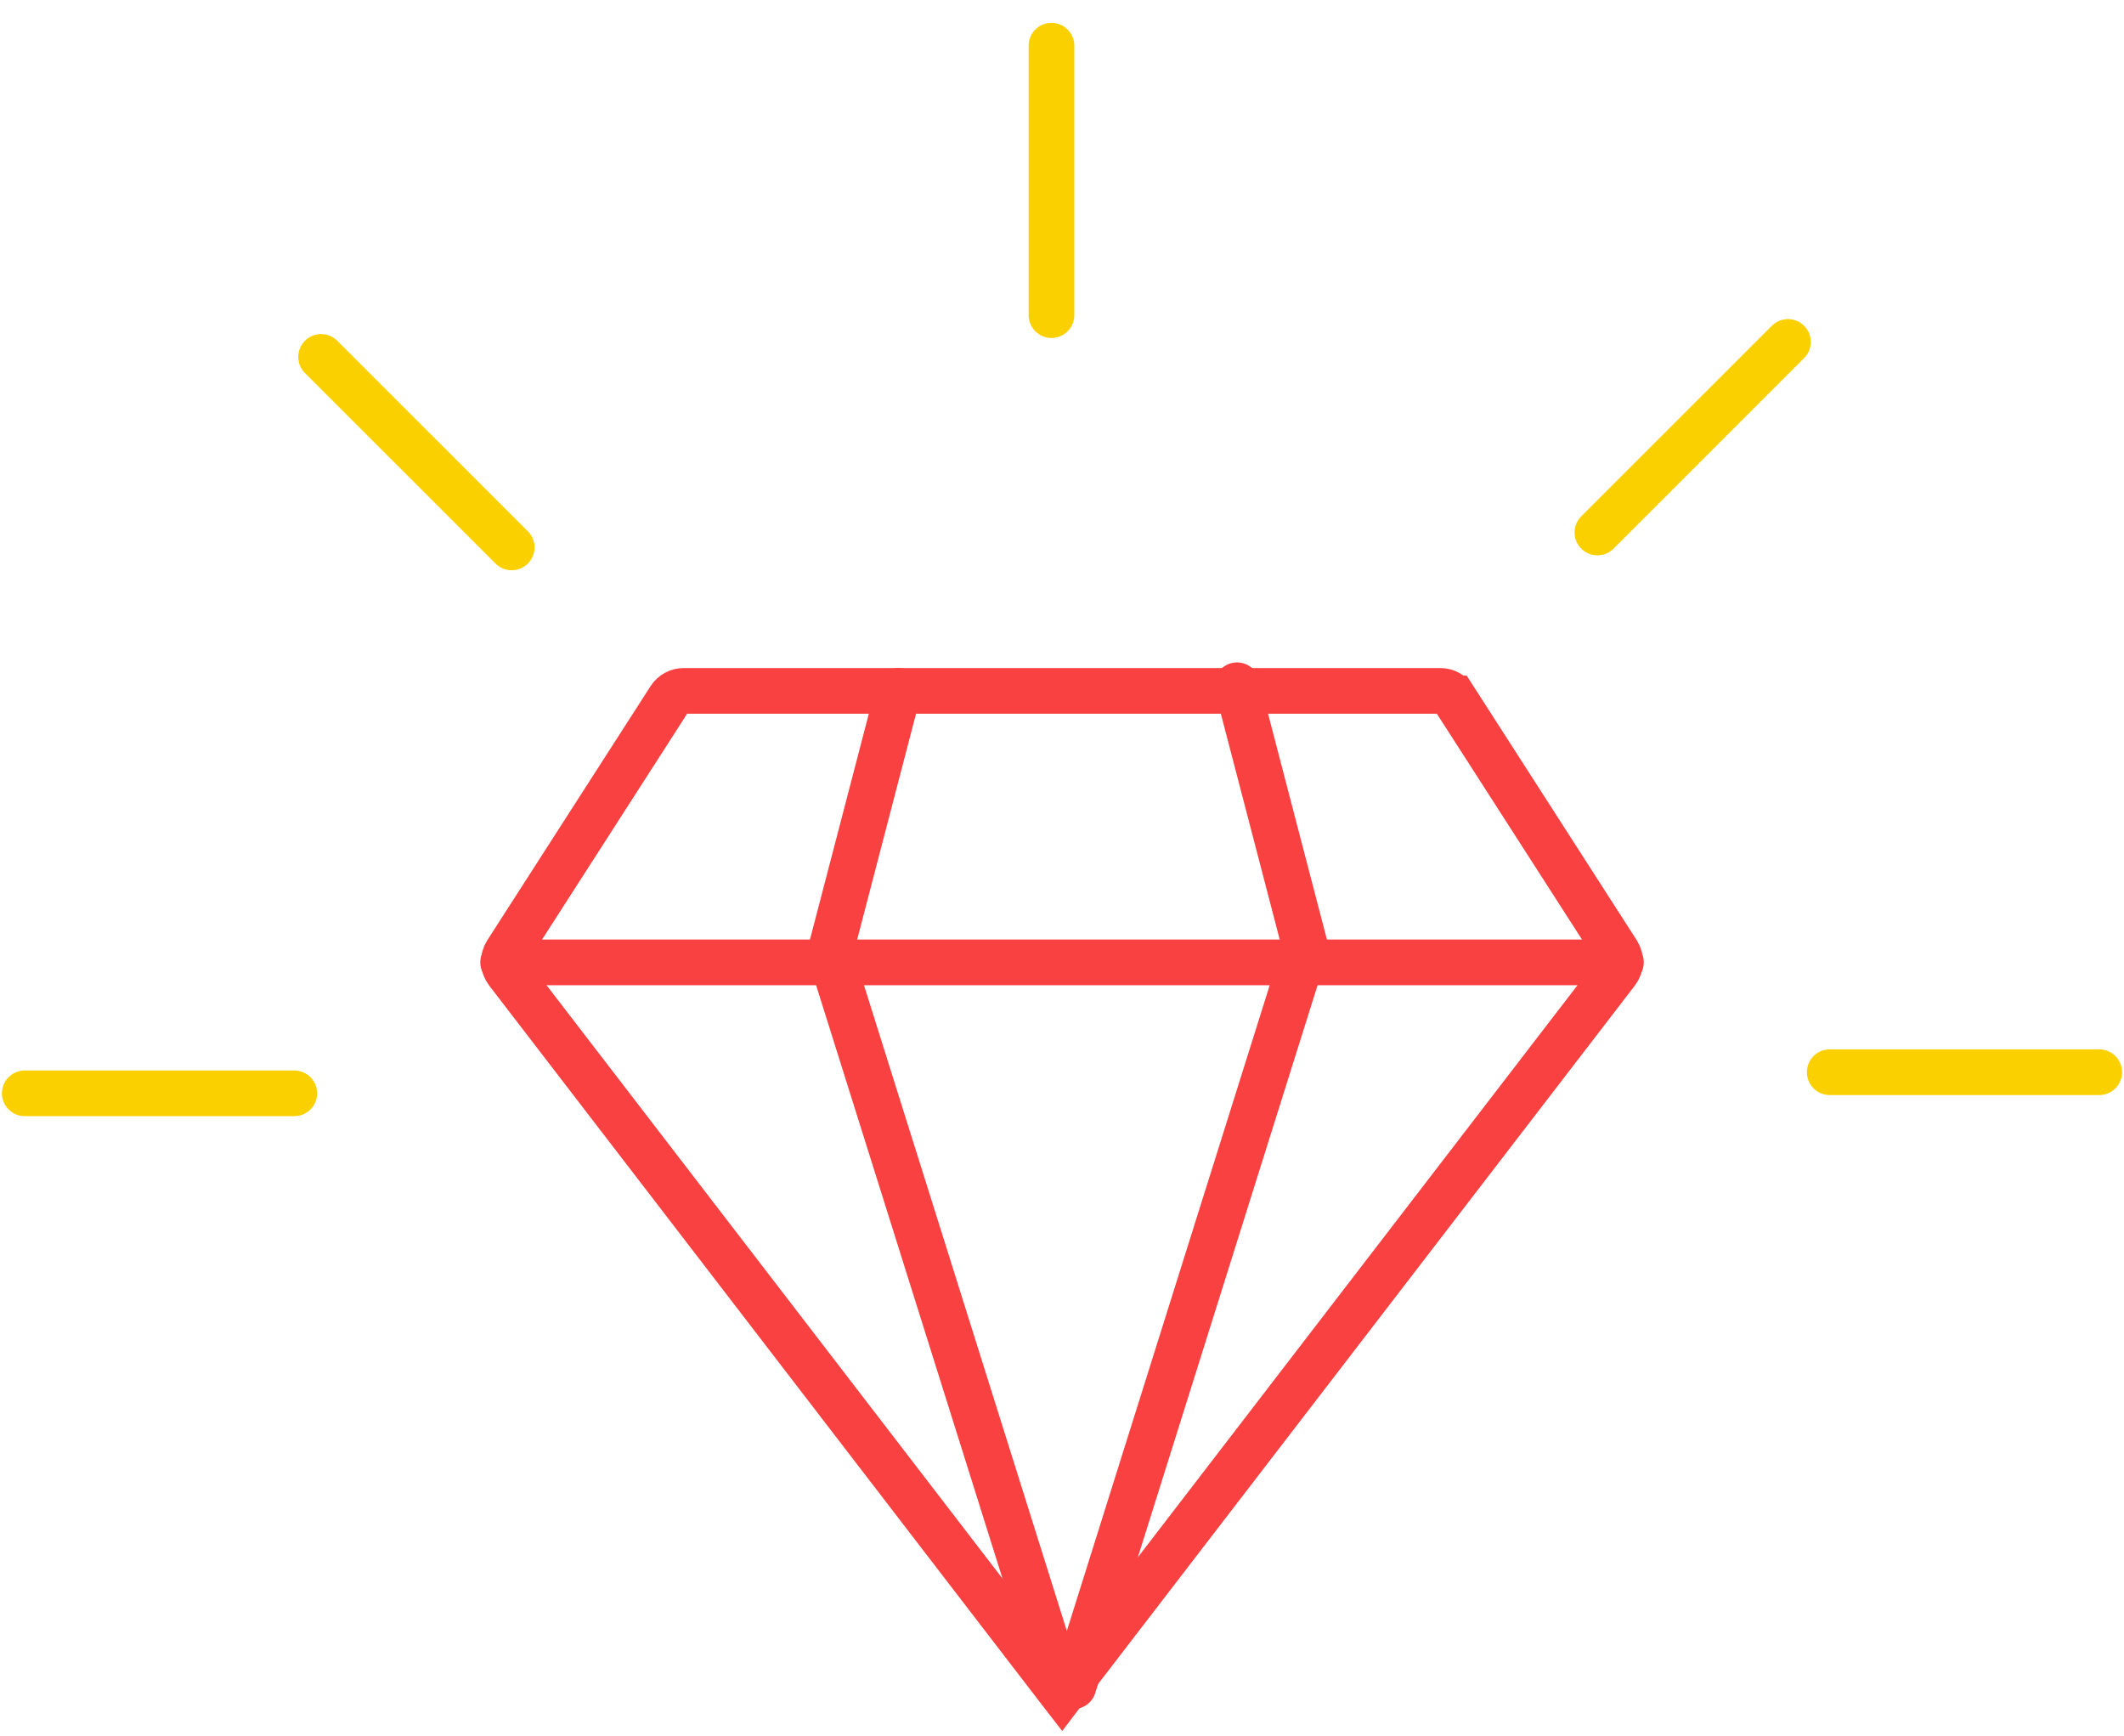 <svg width="93" height="76" viewBox="0 0 93 76" fill="none" xmlns="http://www.w3.org/2000/svg">
<g clip-path="url(#clip0_1671_17437)">
<path d="M63.67 30.576C63.538 30.37 63.31 30.246 63.065 30.246H29.935C29.689 30.246 29.462 30.37 29.329 30.576L22.176 41.706C22.011 41.962 22.026 42.292 22.211 42.535L46.446 74.067L46.501 74.138L46.555 74.067L70.791 42.535C70.975 42.294 70.99 41.962 70.826 41.706L63.672 30.576H63.67Z" stroke="#F94141" stroke-width="2" stroke-miterlimit="10" stroke-linecap="round"/>
<path d="M39.337 30.244L36.342 41.732L46.501 74.064" stroke="#F94141" stroke-width="2" stroke-miterlimit="10" stroke-linecap="round"/>
<path d="M54.164 30L57.159 41.488L47 73.82" stroke="#F94141" stroke-width="2" stroke-miterlimit="10" stroke-linecap="round"/>
<path d="M22.031 42.132H70.972" stroke="#F94141" stroke-width="2" stroke-miterlimit="10" stroke-linecap="round"/>
<path d="M46.039 2V13.796" stroke="#FBD000" stroke-width="2" stroke-miterlimit="10" stroke-linecap="round"/>
<path d="M14.059 15.625L22.404 23.965" stroke="#FBD000" stroke-width="2" stroke-miterlimit="10" stroke-linecap="round"/>
<path d="M1.085 47.864H12.885" stroke="#FBD000" stroke-width="2" stroke-miterlimit="10" stroke-linecap="round"/>
<path d="M91.915 46.94H80.115" stroke="#FBD000" stroke-width="2" stroke-miterlimit="10" stroke-linecap="round"/>
<path d="M78.287 14.97L69.943 23.312" stroke="#FBD000" stroke-width="2" stroke-miterlimit="10" stroke-linecap="round"/>
</g>
<defs>
<clipPath id="clip0_1671_17437">
<rect width="93" height="75" fill="white" transform="translate(0 0.915)"/>
</clipPath>
</defs>
</svg>
